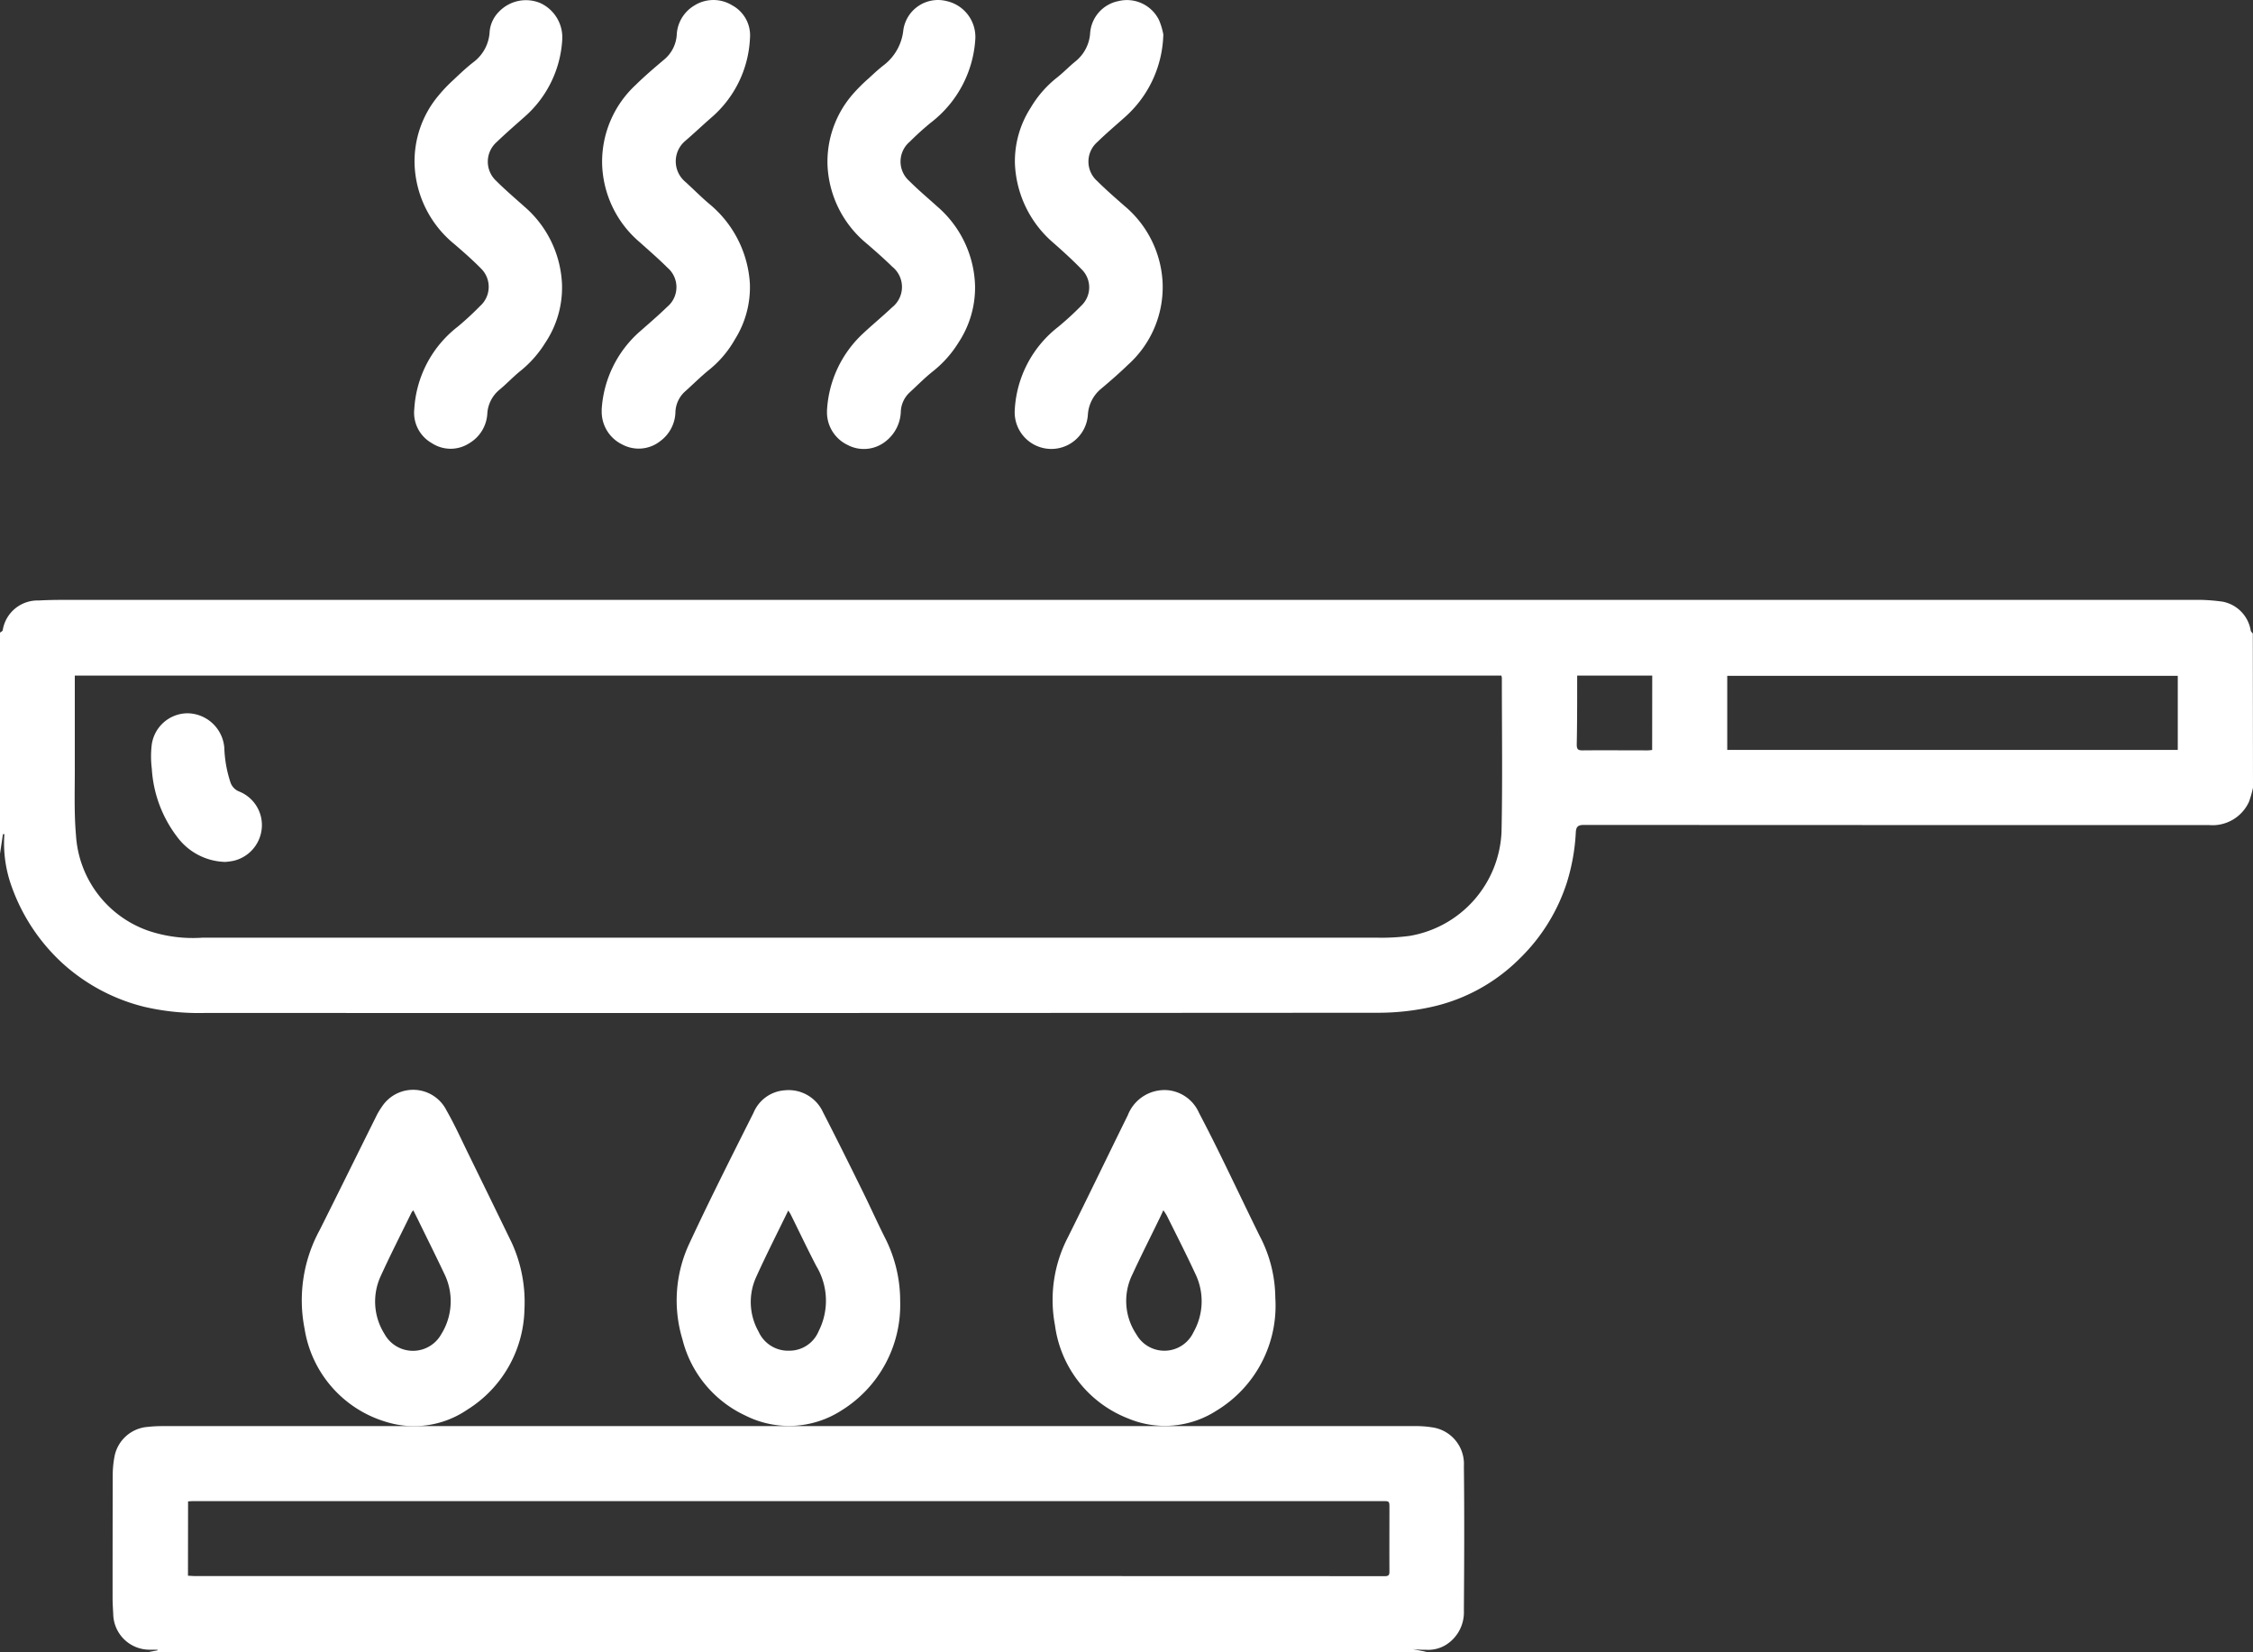<svg xmlns="http://www.w3.org/2000/svg" xmlns:xlink="http://www.w3.org/1999/xlink" width="95.514" height="70.049" viewBox="0 0 95.514 70.049">
  <rect x="0" y="0" width="95.514" height="70.049" fill="#333333" stroke="none"/>
  <defs>
    <clipPath id="clip-path">
      <rect id="Rectangle_27" data-name="Rectangle 27" width="95.514" height="70.049" fill="#fff"/>
    </clipPath>
  </defs>
  <g id="features-icon-1" clip-path="url(#clip-path)">
    <path id="Path_5" data-name="Path 5" d="M95.514,144.272a4.45,4.45,0,0,1-.171.6,1.7,1.7,0,0,1-1.681.986c-.085,0-.171,0-.256,0q-13.126,0-26.252-.007c-.255,0-.335.074-.349.312a8.563,8.563,0,0,1-.377,2.124,7.842,7.842,0,0,1-1.989,3.216,7.608,7.608,0,0,1-3.927,2.1,10.384,10.384,0,0,1-2.011.21q-24.888.017-49.777.008a10.2,10.2,0,0,1-2.634-.266,8.017,8.017,0,0,1-3.435-1.835A8.1,8.1,0,0,1,.5,148.479a5.383,5.383,0,0,1-.314-2.238H.125L0,147.07V137.7c.04-.032.1-.057.115-.1a1.494,1.494,0,0,1,1.523-1.263c.349-.02.7-.026,1.049-.026H67.124q13.1,0,26.2,0a8.169,8.169,0,0,1,.9.075,1.488,1.488,0,0,1,1.191,1.214c0,.048.059.093.091.139ZM3.171,139.52c0,1.28,0,2.531,0,3.782.005.994-.037,1.994.05,2.982A4.585,4.585,0,0,0,6.27,150.33a5.905,5.905,0,0,0,2.318.3q24.889,0,49.778,0a8.962,8.962,0,0,0,1.395-.075,4.68,4.68,0,0,0,3.895-4.406c.046-2.175.013-4.352.014-6.528a.52.52,0,0,0-.021-.1Zm70.054,3.151h19.1v-3.14h-19.1Zm-3.18-3.151H66.863c0,.1,0,.182,0,.265,0,.886,0,1.772-.018,2.658,0,.205.058.248.246.247.917-.008,1.834,0,2.751,0,.067,0,.134-.01.2-.016Z" transform="translate(0 -110.881)" fill="#fff"/>
    <path id="Path_6" data-name="Path 6" d="M27.025,333.647l.476-.087,0-.029h-.363a1.54,1.54,0,0,1-1.516-1.521c-.012-.225-.027-.45-.027-.675q0-2.612.006-5.223a4.215,4.215,0,0,1,.07-.741,1.552,1.552,0,0,1,1.405-1.284,5.57,5.57,0,0,1,.581-.034q4.628,0,9.256,0h31.54q6.166,0,12.331,0a4.308,4.308,0,0,1,.743.051,1.565,1.565,0,0,1,1.355,1.645c.024,2.044.014,4.088,0,6.132a1.625,1.625,0,0,1-.776,1.454,1.436,1.436,0,0,1-.822.2,4.313,4.313,0,0,1-.576-.03l.691.142H27.025m1.766-3.25c.1,0,.19.012.281.012l22.129,0q14.166,0,28.332.005c.165,0,.193-.056.193-.2-.005-.894,0-1.788,0-2.682,0-.3,0-.3-.3-.3l-50.391,0c-.075,0-.151.007-.24.012Z" transform="translate(-20.822 -263.598)" fill="#fff"/>
    <path id="Path_7" data-name="Path 7" d="M136.725,17.393a4.778,4.778,0,0,1,1.628-3.347c.391-.343.786-.683,1.159-1.045a1.085,1.085,0,0,0,.01-1.648c-.379-.378-.785-.729-1.184-1.087a4.51,4.51,0,0,1-1.593-3.351,4.447,4.447,0,0,1,1.435-3.326c.376-.37.78-.713,1.183-1.054a1.486,1.486,0,0,0,.545-1.041A1.529,1.529,0,0,1,140.645.24,1.519,1.519,0,0,1,142.26.226a1.448,1.448,0,0,1,.753,1.4A4.717,4.717,0,0,1,141.358,5c-.368.323-.723.66-1.094.978a1.133,1.133,0,0,0-.02,1.705c.347.311.673.645,1.028.947a4.746,4.746,0,0,1,1.737,3.384,4.151,4.151,0,0,1-.634,2.373,4.514,4.514,0,0,1-1.093,1.29c-.35.282-.667.6-1,.9a1.23,1.23,0,0,0-.428.872,1.577,1.577,0,0,1-.634,1.243,1.476,1.476,0,0,1-1.624.149,1.542,1.542,0,0,1-.867-1.455" transform="translate(-111.219 0)" fill="#fff"/>
    <path id="Path_8" data-name="Path 8" d="M236.9,1.509a4.842,4.842,0,0,1-1.619,3.5c-.394.352-.8.695-1.176,1.062a1.1,1.1,0,0,0-.01,1.654c.369.367.762.709,1.153,1.052A4.524,4.524,0,0,1,236.868,12a4.422,4.422,0,0,1-1.469,3.519c-.368.356-.756.694-1.149,1.023a1.548,1.548,0,0,0-.548,1.088,1.552,1.552,0,0,1-3.1-.2,4.771,4.771,0,0,1,1.806-3.493,12.326,12.326,0,0,0,1.015-.927,1.069,1.069,0,0,0,.008-1.546c-.373-.384-.77-.746-1.172-1.1a4.665,4.665,0,0,1-1.651-3.4,4.192,4.192,0,0,1,.668-2.343,4.6,4.6,0,0,1,1.111-1.276c.275-.215.517-.471.788-.691a1.677,1.677,0,0,0,.623-1.2A1.491,1.491,0,0,1,234.991.1a1.515,1.515,0,0,1,1.725.8,2.877,2.877,0,0,1,.184.611" transform="translate(-187.582 -0.052)" fill="#fff"/>
    <path id="Path_9" data-name="Path 9" d="M100.388,1.759a4.709,4.709,0,0,1-1.63,3.255c-.39.345-.782.688-1.157,1.048a1.107,1.107,0,0,0-.023,1.623c.39.389.81.748,1.222,1.115a4.6,4.6,0,0,1,1.581,3.289,4.214,4.214,0,0,1-.708,2.47,4.729,4.729,0,0,1-1.06,1.2c-.308.248-.579.541-.884.793a1.421,1.421,0,0,0-.514,1,1.557,1.557,0,0,1-.762,1.265,1.452,1.452,0,0,1-1.588,0,1.479,1.479,0,0,1-.746-1.454,4.762,4.762,0,0,1,1.833-3.478A12.488,12.488,0,0,0,96.911,13a1.088,1.088,0,0,0,.023-1.6c-.354-.359-.734-.693-1.117-1.022a4.564,4.564,0,0,1-1.685-3.353,4.33,4.33,0,0,1,1.018-2.95,6.428,6.428,0,0,1,.626-.656c.276-.262.554-.524.854-.757a1.717,1.717,0,0,0,.683-1.293,1.364,1.364,0,0,1,.4-.847A1.581,1.581,0,0,1,99.447.154a1.6,1.6,0,0,1,.94,1.606" transform="translate(-76.555 -0.03)" fill="#fff"/>
    <path id="Path_10" data-name="Path 10" d="M187.933,17.508a4.8,4.8,0,0,1,1.516-3.267c.408-.382.841-.738,1.247-1.122a1.1,1.1,0,0,0,.011-1.715c-.355-.347-.729-.676-1.106-1a4.553,4.553,0,0,1-1.645-3.3,4.36,4.36,0,0,1,1.076-3.024,7.154,7.154,0,0,1,.675-.672c.2-.186.4-.371.613-.538a2.154,2.154,0,0,0,.851-1.51A1.484,1.484,0,0,1,193,.137,1.558,1.558,0,0,1,194.218,1.8a4.831,4.831,0,0,1-1.873,3.484,11.684,11.684,0,0,0-.9.814,1.1,1.1,0,0,0-.019,1.67c.384.384.8.733,1.207,1.1a4.6,4.6,0,0,1,1.578,3.362,4.228,4.228,0,0,1-.7,2.38,4.726,4.726,0,0,1-1.094,1.229c-.34.269-.645.583-.966.877a1.178,1.178,0,0,0-.387.8,1.661,1.661,0,0,1-.63,1.274,1.478,1.478,0,0,1-1.643.156,1.533,1.533,0,0,1-.857-1.429" transform="translate(-152.874 -0.092)" fill="#fff"/>
    <path id="Path_11" data-name="Path 11" d="M163.264,256.678a5.256,5.256,0,0,1-2.488,4.626,4.108,4.108,0,0,1-4.075.216,4.865,4.865,0,0,1-2.668-3.233,5.685,5.685,0,0,1,.287-4.047c.372-.8.757-1.6,1.147-2.391.521-1.058,1.051-2.111,1.58-3.164a1.55,1.55,0,0,1,1.334-.953,1.6,1.6,0,0,1,1.613.932c.566,1.1,1.112,2.2,1.658,3.308.33.667.634,1.348.969,2.013a5.89,5.89,0,0,1,.643,2.7m-4.742-3.861c-.464.956-.936,1.88-1.363,2.825a2.553,2.553,0,0,0,.1,2.31,1.372,1.372,0,0,0,1.306.812,1.341,1.341,0,0,0,1.243-.828,2.847,2.847,0,0,0-.1-2.761c-.375-.722-.723-1.457-1.085-2.186-.026-.053-.063-.1-.107-.173" transform="translate(-125.102 -201.513)" fill="#fff"/>
    <path id="Path_12" data-name="Path 12" d="M248.65,256.527a5.2,5.2,0,0,1-2.5,4.766,4.034,4.034,0,0,1-3.75.324,4.931,4.931,0,0,1-3.092-3.947,5.76,5.76,0,0,1,.547-3.728c.858-1.721,1.691-3.455,2.542-5.18a1.669,1.669,0,0,1,1.726-1.054,1.614,1.614,0,0,1,1.29.956q.492.937.956,1.889c.542,1.107,1.07,2.222,1.615,3.327a5.708,5.708,0,0,1,.665,2.646m-4.747-3.732c-.069.149-.113.247-.16.344-.383.788-.779,1.569-1.146,2.364a2.54,2.54,0,0,0,.162,2.552,1.362,1.362,0,0,0,2.421-.089,2.66,2.66,0,0,0,.075-2.485c-.384-.829-.8-1.644-1.207-2.463a2.48,2.48,0,0,0-.146-.223" transform="translate(-194.583 -201.49)" fill="#fff"/>
    <path id="Path_13" data-name="Path 13" d="M78,256.94a5.142,5.142,0,0,1-2.429,4.265,4,4,0,0,1-3.439.513,4.912,4.912,0,0,1-3.452-3.94,6.215,6.215,0,0,1,.639-4.192c.793-1.581,1.573-3.169,2.362-4.752a3.2,3.2,0,0,1,.292-.5,1.582,1.582,0,0,1,2.726.188c.331.578.607,1.188.9,1.787q.937,1.912,1.867,3.827A6.041,6.041,0,0,1,78,256.94m-4.711-4.19a.53.53,0,0,0-.071.083c-.442.906-.9,1.8-1.319,2.721a2.572,2.572,0,0,0,.166,2.435,1.375,1.375,0,0,0,2.409.011,2.641,2.641,0,0,0,.116-2.585c-.355-.75-.726-1.493-1.09-2.238-.068-.138-.137-.276-.212-.427" transform="translate(-55.766 -201.443)" fill="#fff"/>
    <path id="Path_14" data-name="Path 14" d="M37.475,168.389a2.616,2.616,0,0,1-2-1.028,5.286,5.286,0,0,1-1.1-2.918,4.262,4.262,0,0,1-.009-.972,1.542,1.542,0,0,1,1.527-1.383,1.586,1.586,0,0,1,1.556,1.471,5.191,5.191,0,0,0,.261,1.46.632.632,0,0,0,.365.384,1.531,1.531,0,0,1,.957,1.6,1.555,1.555,0,0,1-1.189,1.338,2.935,2.935,0,0,1-.373.05" transform="translate(-27.939 -131.851)" fill="#fff"/>
  </g>
</svg>
